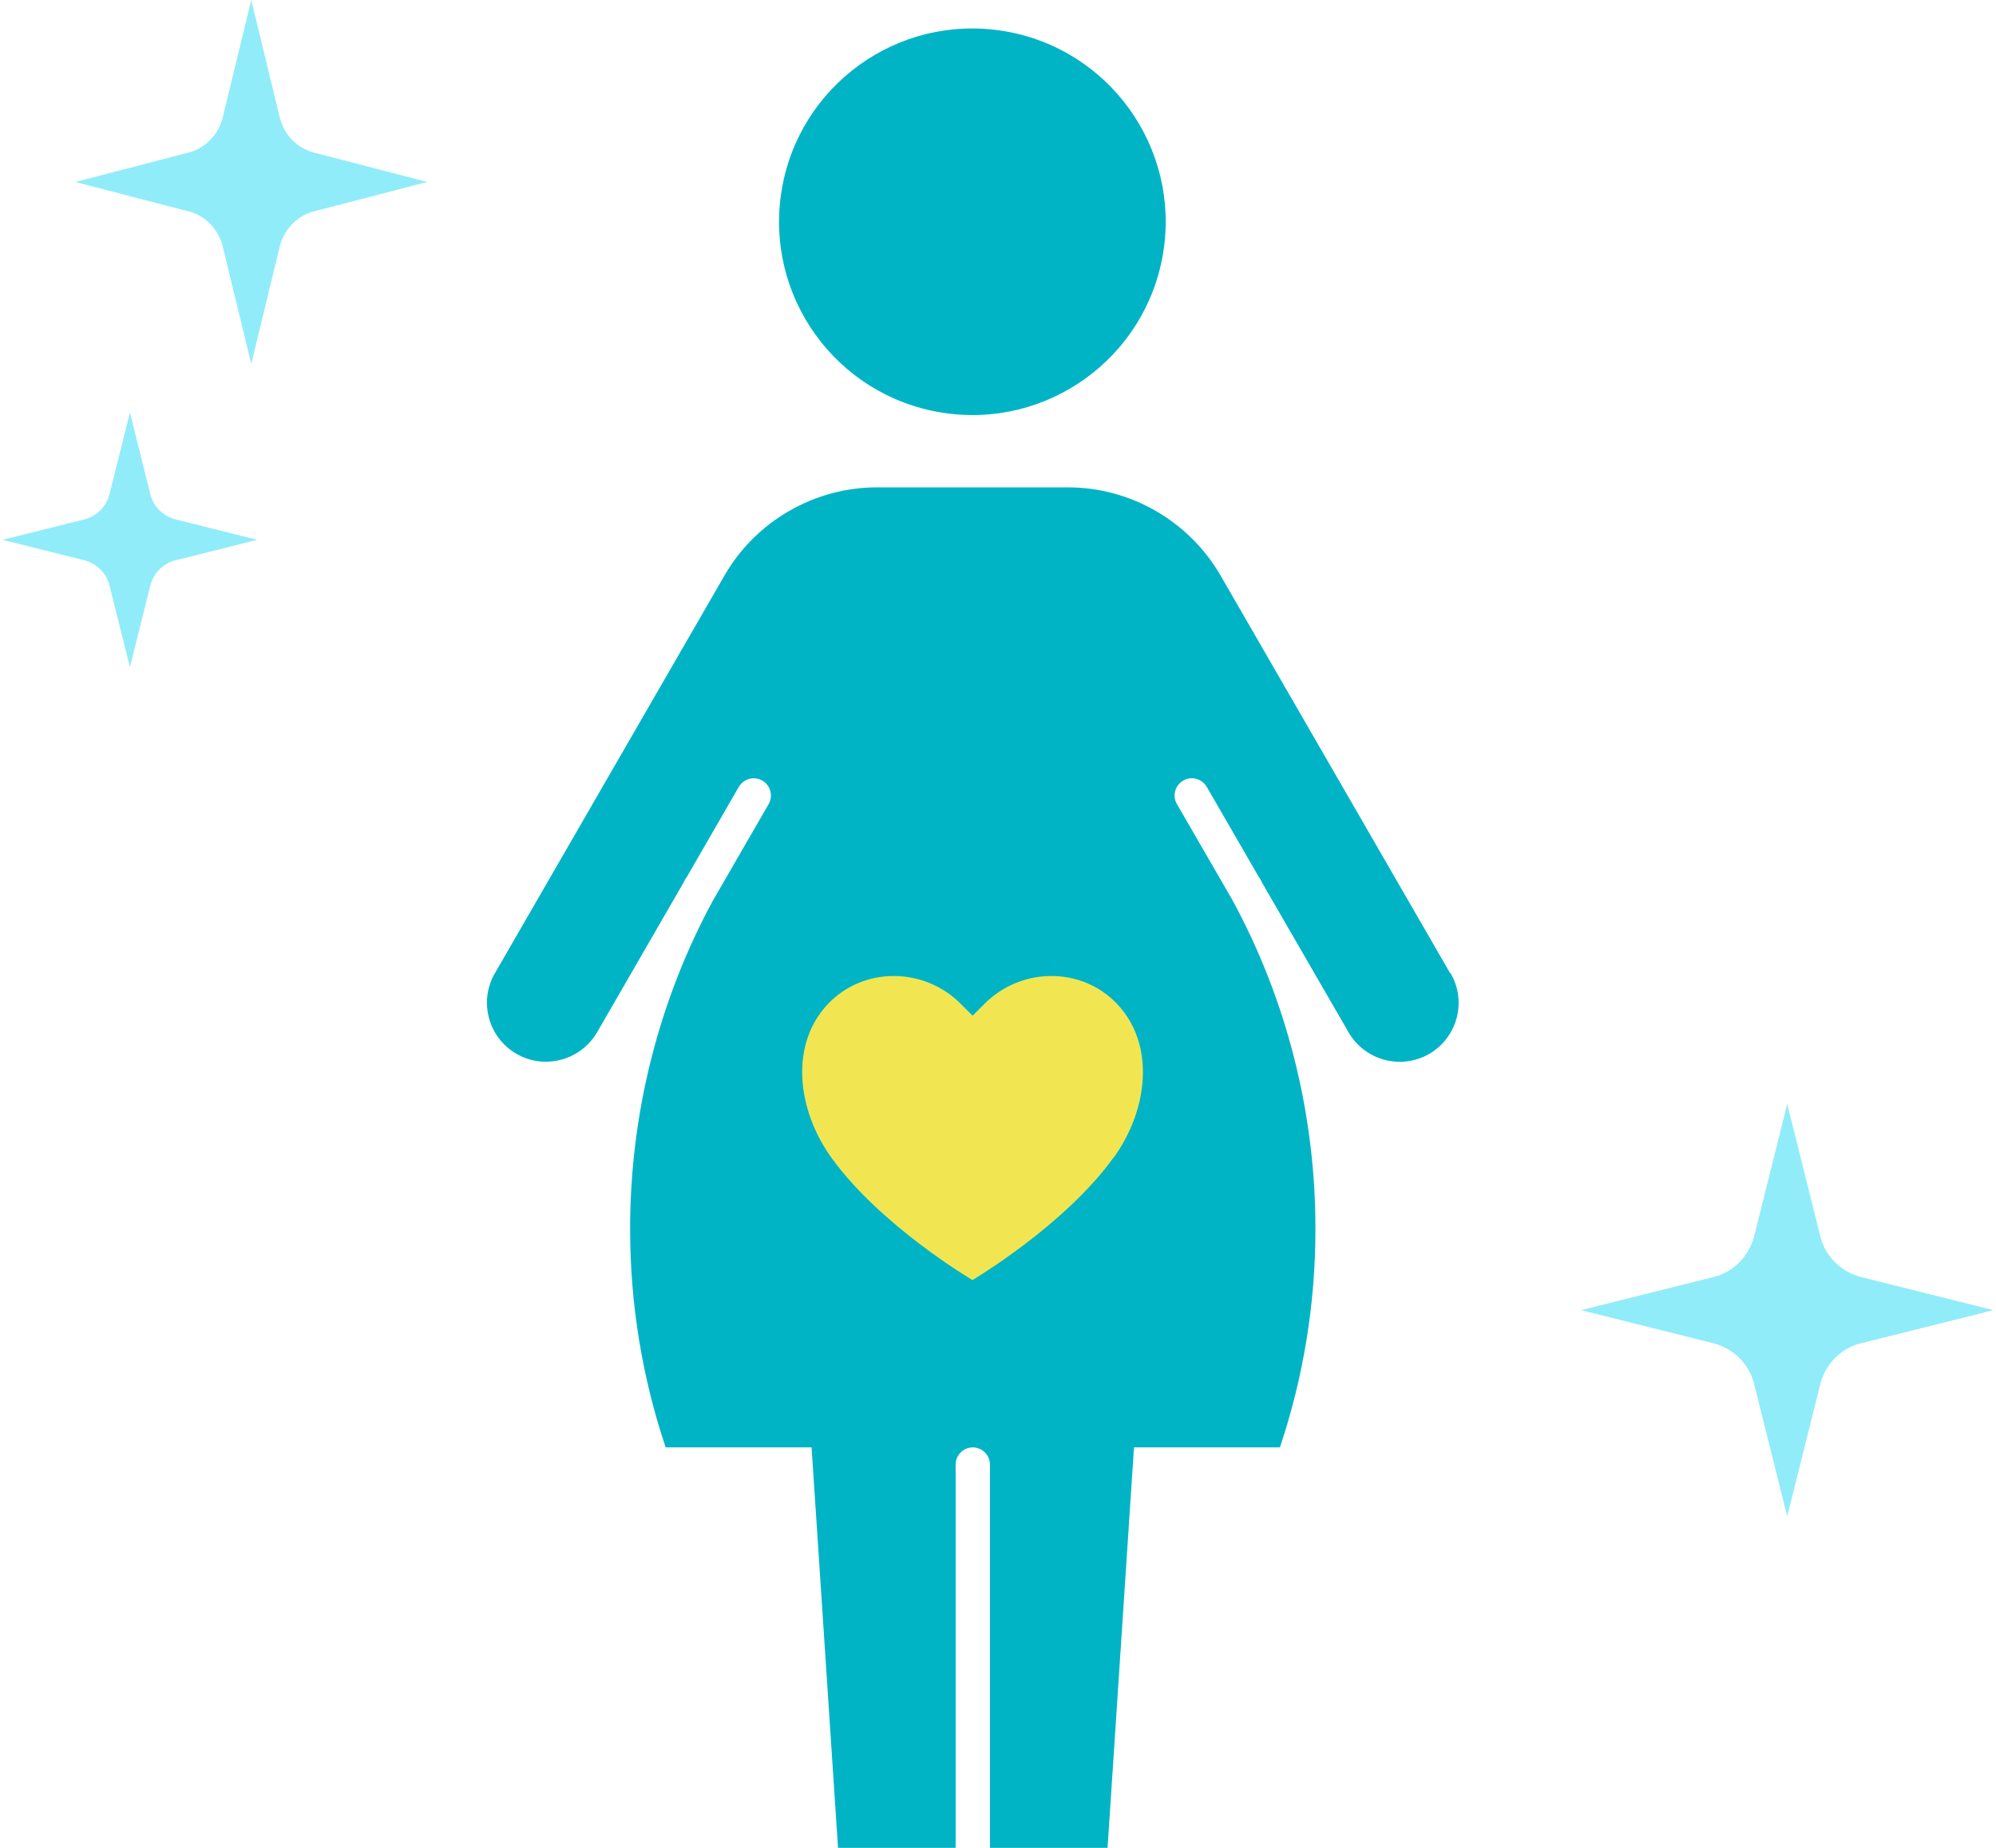 <svg width="162" height="150" viewBox="0 0 162 150" fill="none" xmlns="http://www.w3.org/2000/svg">
<path d="M94.407 20.515C95.795 11.962 89.987 3.903 81.434 2.515C72.881 1.126 64.822 6.935 63.434 15.488C62.045 24.041 67.853 32.1 76.406 33.488C84.96 34.876 93.019 29.068 94.407 20.515Z" fill="#00B4C6"/>
<path d="M117.703 79.009L99.06 46.711C96.51 42.307 91.773 39.562 86.687 39.562H71.179C66.093 39.562 61.342 42.307 58.806 46.711L40.163 79.009C38.839 81.294 39.633 84.234 41.918 85.543C43.019 86.184 44.315 86.352 45.555 86.017C46.795 85.683 47.826 84.889 48.467 83.788L55.434 71.721C55.504 71.582 55.573 71.443 55.643 71.317C55.671 71.275 55.699 71.262 55.727 71.22L59.962 63.877C60.352 63.208 61.202 62.985 61.871 63.361C62.54 63.751 62.763 64.601 62.387 65.27L57.872 73.087C53.469 81.196 51.142 90.392 51.142 99.742C51.142 105.831 52.118 111.808 54.027 117.493H65.87L68.016 150.001H77.561V118.887C77.561 118.12 78.188 117.493 78.954 117.493C79.72 117.493 80.347 118.12 80.347 118.887V150.001H89.892L92.037 117.493H103.881C105.79 111.795 106.765 105.831 106.765 99.742C106.765 90.365 104.425 81.127 99.994 73.003L95.521 65.27C95.131 64.601 95.368 63.751 96.037 63.361C96.691 62.971 97.555 63.208 97.945 63.877L102.195 71.234C102.195 71.234 102.251 71.275 102.265 71.317C102.321 71.429 102.376 71.54 102.432 71.652L109.455 83.802C110.778 86.087 113.704 86.867 115.989 85.558C118.275 84.234 119.069 81.308 117.745 79.023L117.703 79.009Z" fill="#00B4C6"/>
<path d="M90.393 93.945C86.394 99.504 78.925 103.908 78.925 103.908C78.925 103.908 71.443 99.504 67.458 93.945C64.685 90.085 64.072 84.763 67.221 81.474C70.119 78.451 74.996 78.507 77.964 81.474L78.939 82.45L79.915 81.474C82.882 78.507 87.759 78.451 90.644 81.474C93.806 84.777 93.179 90.099 90.407 93.945H90.393Z" fill="#F1E651"/>
<path d="M14.224 42.156L20.885 43.821L14.224 45.486C13.238 45.733 12.477 46.514 12.21 47.501L10.545 54.161L8.88 47.501C8.633 46.514 7.852 45.754 6.865 45.486L0.205 43.821L6.865 42.156C7.852 41.91 8.613 41.128 8.88 40.142L10.545 33.481L12.21 40.142C12.457 41.128 13.238 41.889 14.224 42.156Z" fill="#91ECF9"/>
<path d="M151.012 103.656L161.796 106.352L151.012 109.048C149.415 109.447 148.183 110.712 147.751 112.309L145.055 123.092L142.359 112.309C141.96 110.712 140.695 109.48 139.098 109.048L128.314 106.352L139.098 103.656C140.695 103.257 141.927 101.992 142.359 100.394L145.055 89.611L147.751 100.394C148.15 101.992 149.415 103.223 151.012 103.656Z" fill="#91ECF9"/>
<path d="M25.471 12.382L34.671 14.772L25.471 17.162C24.118 17.506 23.035 18.626 22.702 20.025L20.392 29.543L18.082 20.025C17.748 18.626 16.666 17.506 15.313 17.162L6.113 14.772L15.313 12.382C16.666 12.037 17.748 10.917 18.082 9.518L20.392 0L22.702 9.518C23.035 10.917 24.118 12.037 25.471 12.382Z" fill="#91ECF9"/>
</svg>
